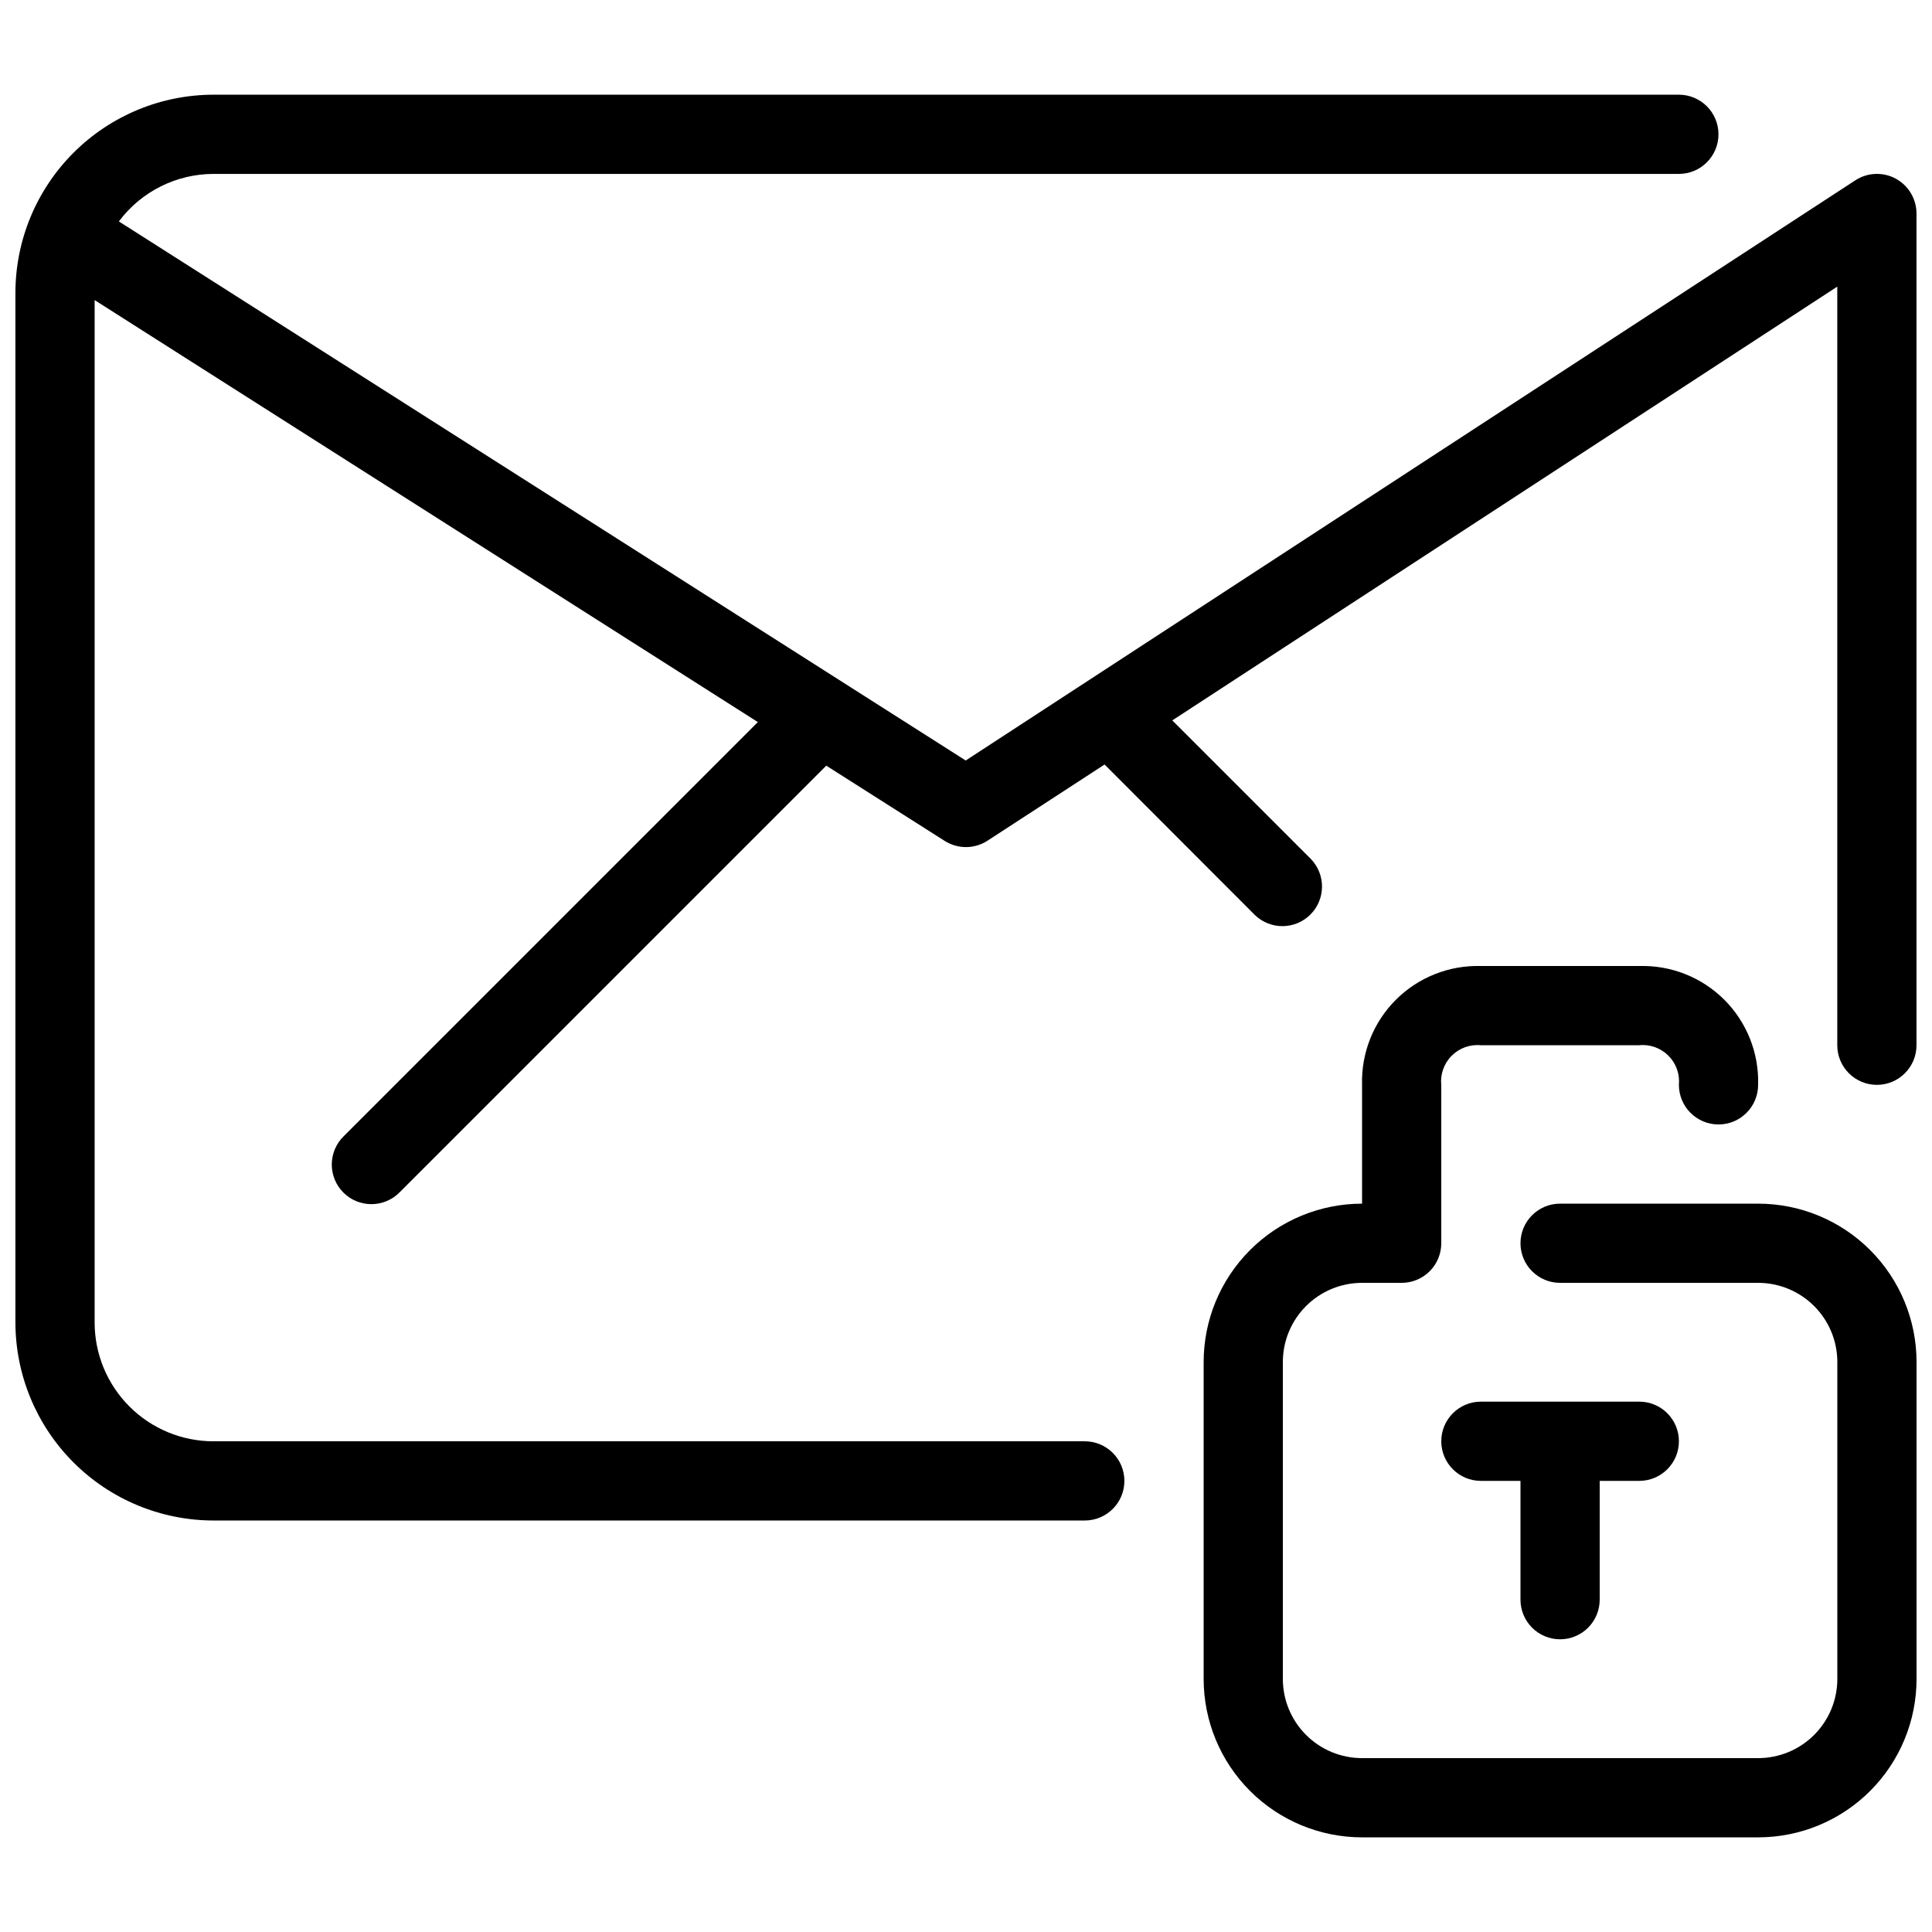 <?xml version="1.0" encoding="UTF-8"?>
<!-- Uploaded to: SVG Repo, www.svgrepo.com, Generator: SVG Repo Mixer Tools -->
<svg width="800px" height="800px" version="1.1" viewBox="144 144 512 512" xmlns="http://www.w3.org/2000/svg">
 <defs>
  <clipPath id="b">
   <path d="m148.09 169h503.81v378h-503.81z"/>
  </clipPath>
  <clipPath id="a">
   <path d="m462 399h189.9v232h-189.9z"/>
  </clipPath>
 </defs>
 <g clip-path="url(#b)">
  <path d="m646.41 191.35c-3.391-1.836-7.512-1.664-10.738 0.441l-235.75 153.75-224.42-142.86c5.906-7.91 15.195-12.578 25.066-12.594h388.35c5.797 0 10.496-4.699 10.496-10.496s-4.699-10.496-10.496-10.496h-388.35c-13.914 0.016-27.254 5.551-37.09 15.391-9.84 9.836-15.375 23.176-15.391 37.09v272.89c0.016 13.914 5.551 27.254 15.391 37.094 9.836 9.836 23.176 15.371 37.09 15.387h230.91c5.797 0 10.496-4.699 10.496-10.496 0-5.797-4.699-10.496-10.496-10.496h-230.91c-8.352 0-16.359-3.316-22.266-9.223-5.906-5.902-9.223-13.914-9.223-22.266v-270.94l175.76 111.83-109.71 109.71c-2.023 1.957-3.18 4.644-3.203 7.457-0.023 2.816 1.082 5.523 3.074 7.516 1.988 1.988 4.695 3.098 7.512 3.07 2.816-0.023 5.504-1.176 7.461-3.203l113-113 31.383 19.941c3.473 2.207 7.918 2.18 11.367-0.07l31.004-20.176 39.832 39.887c4.117 3.977 10.664 3.922 14.715-0.129 4.047-4.047 4.106-10.594 0.129-14.715l-36.734-36.734 176.23-114.95v201.04c0 5.797 4.699 10.496 10.496 10.496s10.496-4.699 10.496-10.496v-220.42c0-3.848-2.106-7.391-5.488-9.227z"/>
 </g>
 <g clip-path="url(#a)">
  <path d="m609.92 462.98h-52.48c-5.797 0-10.496 4.699-10.496 10.496 0 5.793 4.699 10.492 10.496 10.492h52.48c5.57 0 10.906 2.215 14.844 6.148 3.938 3.938 6.148 9.277 6.148 14.844v83.969c0 5.57-2.211 10.906-6.148 14.844s-9.273 6.148-14.844 6.148h-104.96c-5.566 0-10.906-2.211-14.844-6.148-3.934-3.938-6.148-9.273-6.148-14.844v-83.969c0-5.566 2.215-10.906 6.148-14.844 3.938-3.934 9.277-6.148 14.844-6.148h10.496c2.785 0 5.457-1.105 7.422-3.074 1.969-1.965 3.074-4.637 3.074-7.418v-41.859c-0.309-2.879 0.691-5.746 2.727-7.805 2.035-2.059 4.891-3.094 7.769-2.816h41.859c2.879-0.309 5.742 0.695 7.801 2.731 2.055 2.031 3.094 4.883 2.82 7.766 0 5.797 4.699 10.496 10.496 10.496s10.496-4.699 10.496-10.496c0.246-8.426-2.992-16.578-8.949-22.539-5.961-5.957-14.113-9.195-22.539-8.949h-41.984c-8.422-0.246-16.574 2.992-22.535 8.949-5.961 5.961-9.199 14.113-8.953 22.539v31.488c-11.133 0-21.812 4.422-29.684 12.297-7.875 7.871-12.297 18.551-12.297 29.684v83.969c0 11.137 4.422 21.816 12.297 29.688 7.871 7.875 18.551 12.297 29.684 12.297h104.96c11.137 0 21.816-4.422 29.688-12.297 7.875-7.871 12.297-18.551 12.297-29.688v-83.969c0-11.133-4.422-21.812-12.297-29.684-7.871-7.875-18.551-12.297-29.688-12.297z"/>
 </g>
 <path d="m557.44 578.43c2.785 0 5.453-1.105 7.422-3.074s3.074-4.637 3.074-7.422v-31.488h10.496c5.797 0 10.496-4.699 10.496-10.496s-4.699-10.496-10.496-10.496h-41.984c-5.797 0-10.496 4.699-10.496 10.496s4.699 10.496 10.496 10.496h10.496v31.488c0 2.785 1.105 5.453 3.074 7.422s4.641 3.074 7.422 3.074z"/>
</svg>